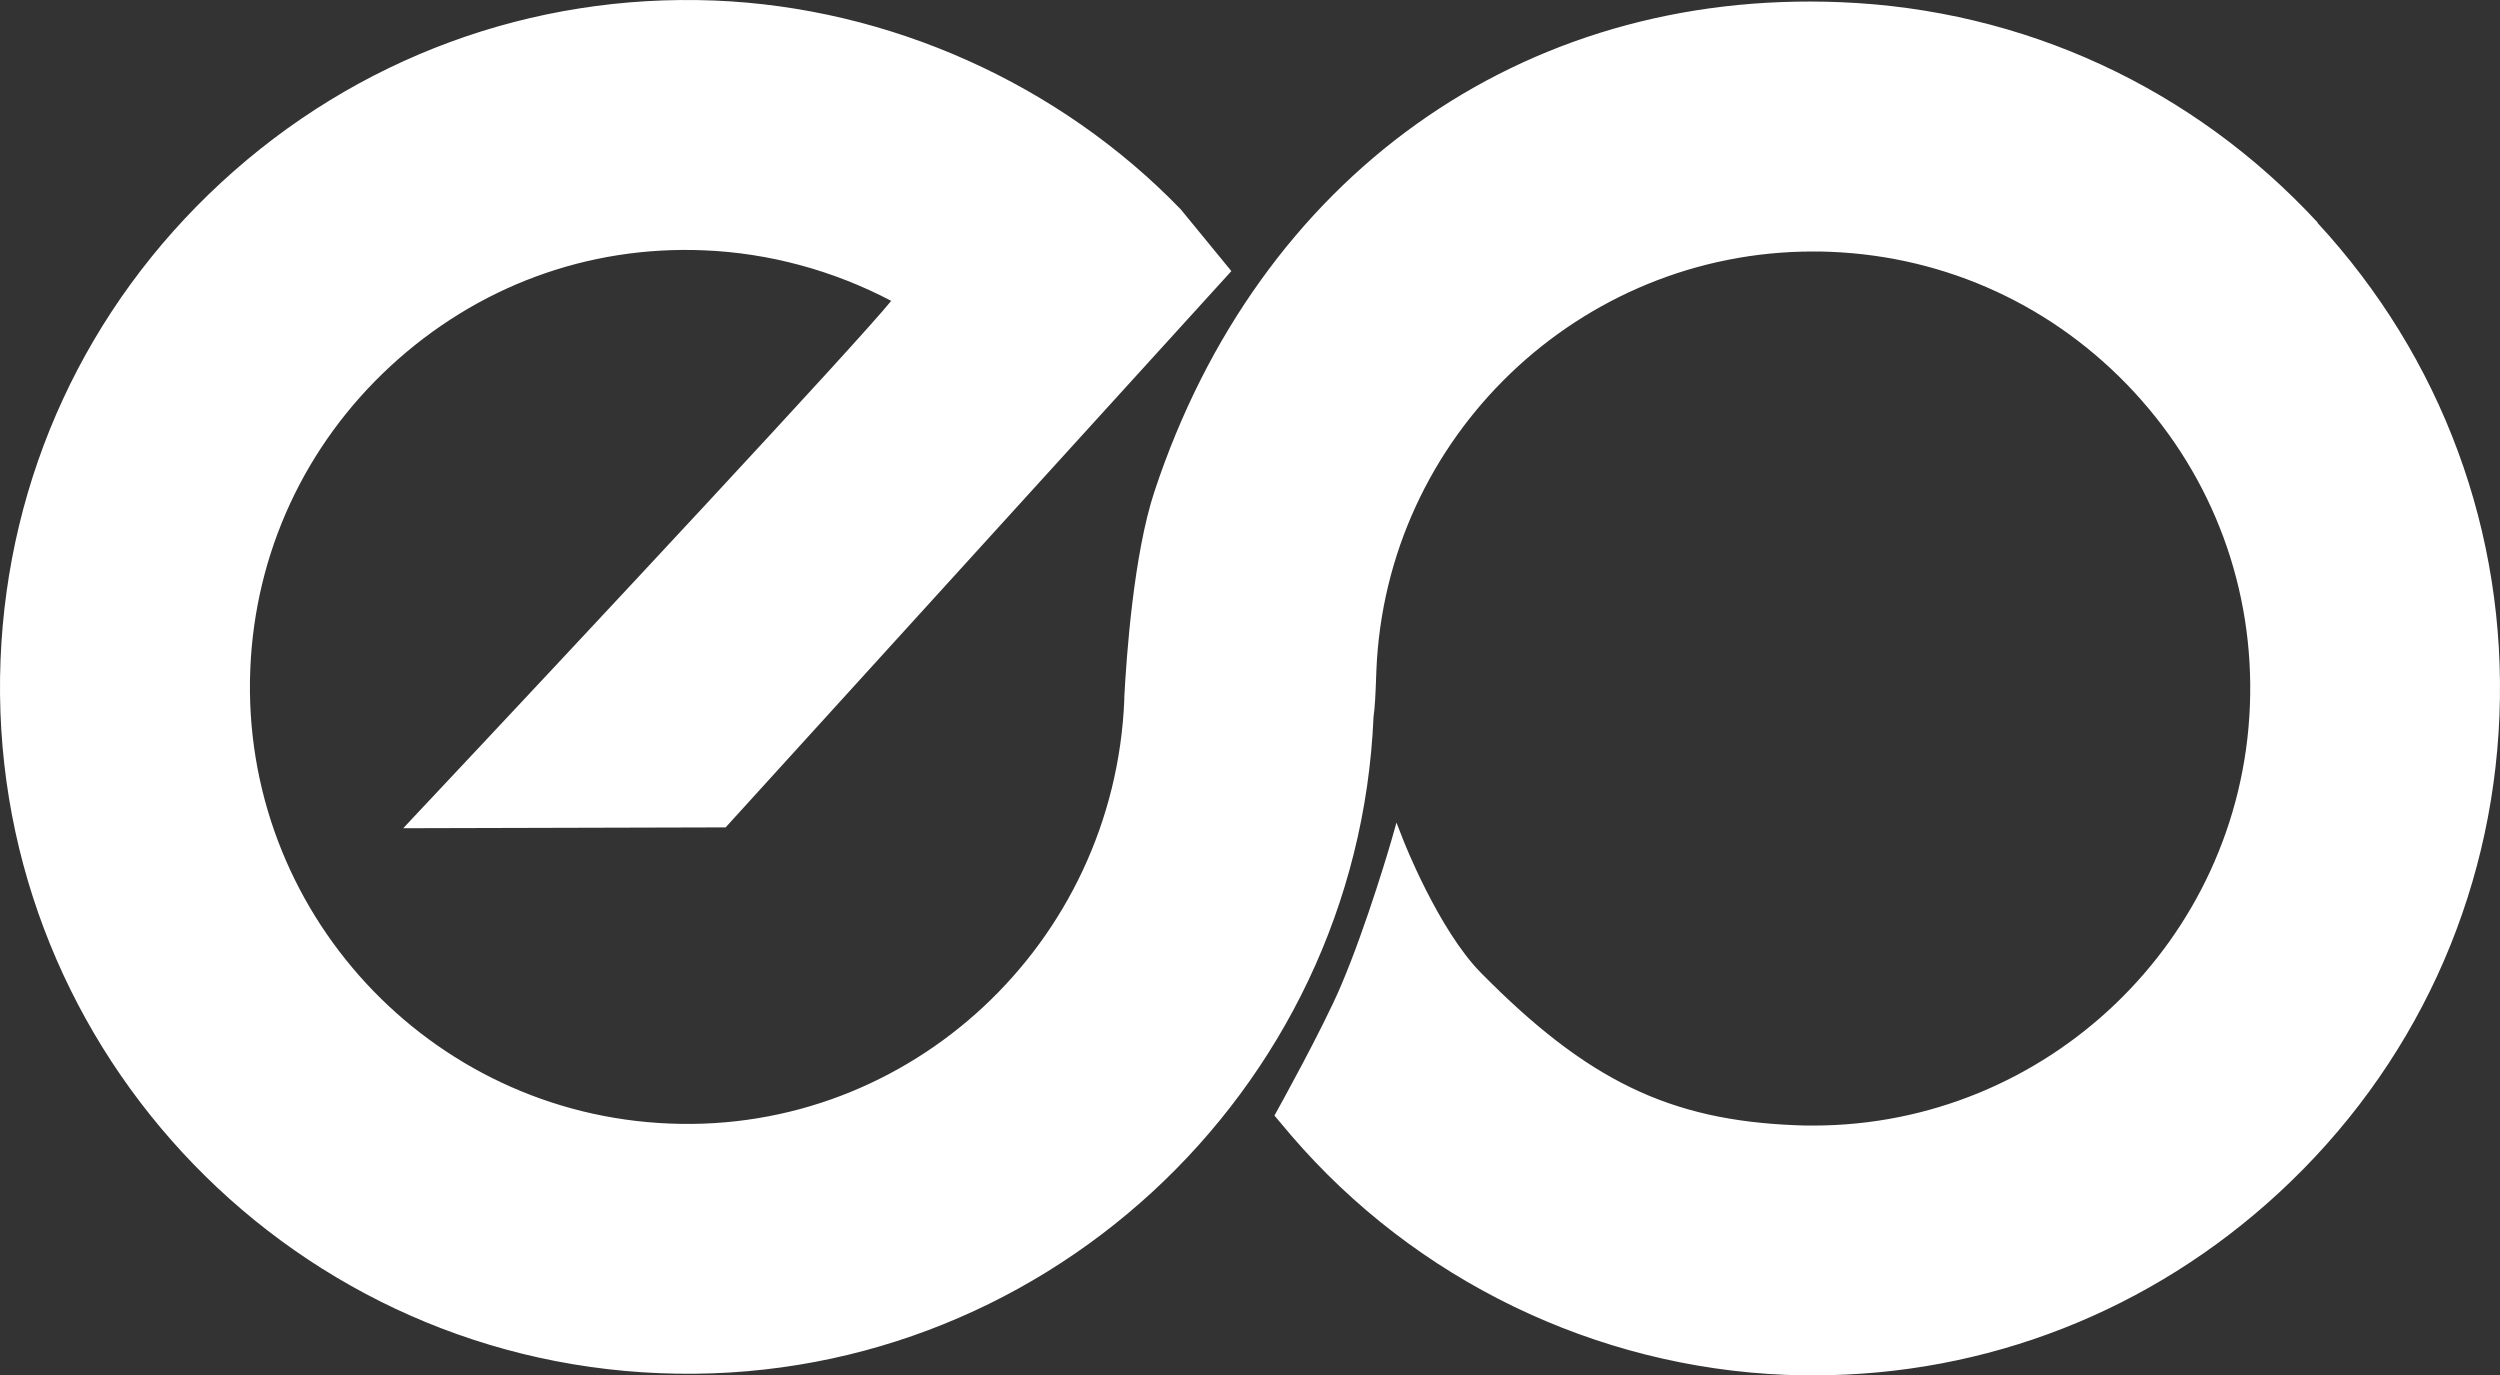 <?xml version="1.0" encoding="utf-8"?><svg xmlns="http://www.w3.org/2000/svg" width="349" height="192" fill="none" viewBox="0 0 349 192"><rect x="0" y="0" width="349" height="192" fill="#333333" stroke="none"/><path fill="#fff" d="M323.577 31.096c-17.408-18.84-41.059-29.768-66.636-30.79-44.609-1.832-81.234 24.386-95.764 68.26-2.924 8.794-3.922 23.04-4.224 28.748v.37c-1.393 33.968-29.825 60.557-63.479 59.165-33.608-1.345-59.881-29.768-58.535-63.387.65-16.264 7.613-31.3 19.589-42.366 12-11.068 27.457-16.845 43.797-16.149 9.029.371 18.011 2.808 26.088 7.053-4.665 5.778-41.731 45.546-66.775 72.181l-1.346 1.439 44.632-.116h.372l70.117-77.123.487-.534-7.056-8.608C147.878 11.677 124.134 1.05 99.741.075 74.233-.923 49.724 8.079 30.877 25.48 12.031 42.882 1.1 66.525.077 92.07c-2.112 52.83 39.179 97.517 92.028 99.628 52.709 2.158 97.412-39.048 99.64-91.647.185-1.206.278-2.923.394-6.38 1.3-32.784 28.409-58.562 60.949-58.562.813 0 1.648 0 2.461.047 16.27.65 31.31 7.61 42.381 19.582 11.071 11.972 16.804 27.54 16.154 43.805-1.3 32.784-28.409 58.585-60.949 58.585-.813 0-1.625 0-2.46-.047-17.64-.696-29.129-6.264-43.937-21.276-5.965-6.055-10.816-18.468-10.862-18.584l-.928-2.39-.697 2.459s-3.342 11.601-7.055 20.325c-2.53 5.963-8.936 17.494-9.006 17.61l-.278.511 2.39 2.83c17.315 20.139 42.428 32.297 68.957 33.364 1.299.047 2.599.07 3.899.07 24.138 0 47.07-8.956 64.964-25.476 18.847-17.401 29.779-41.044 30.8-66.589 1.021-25.545-8.007-50-25.415-68.84h.07Z"/></svg>